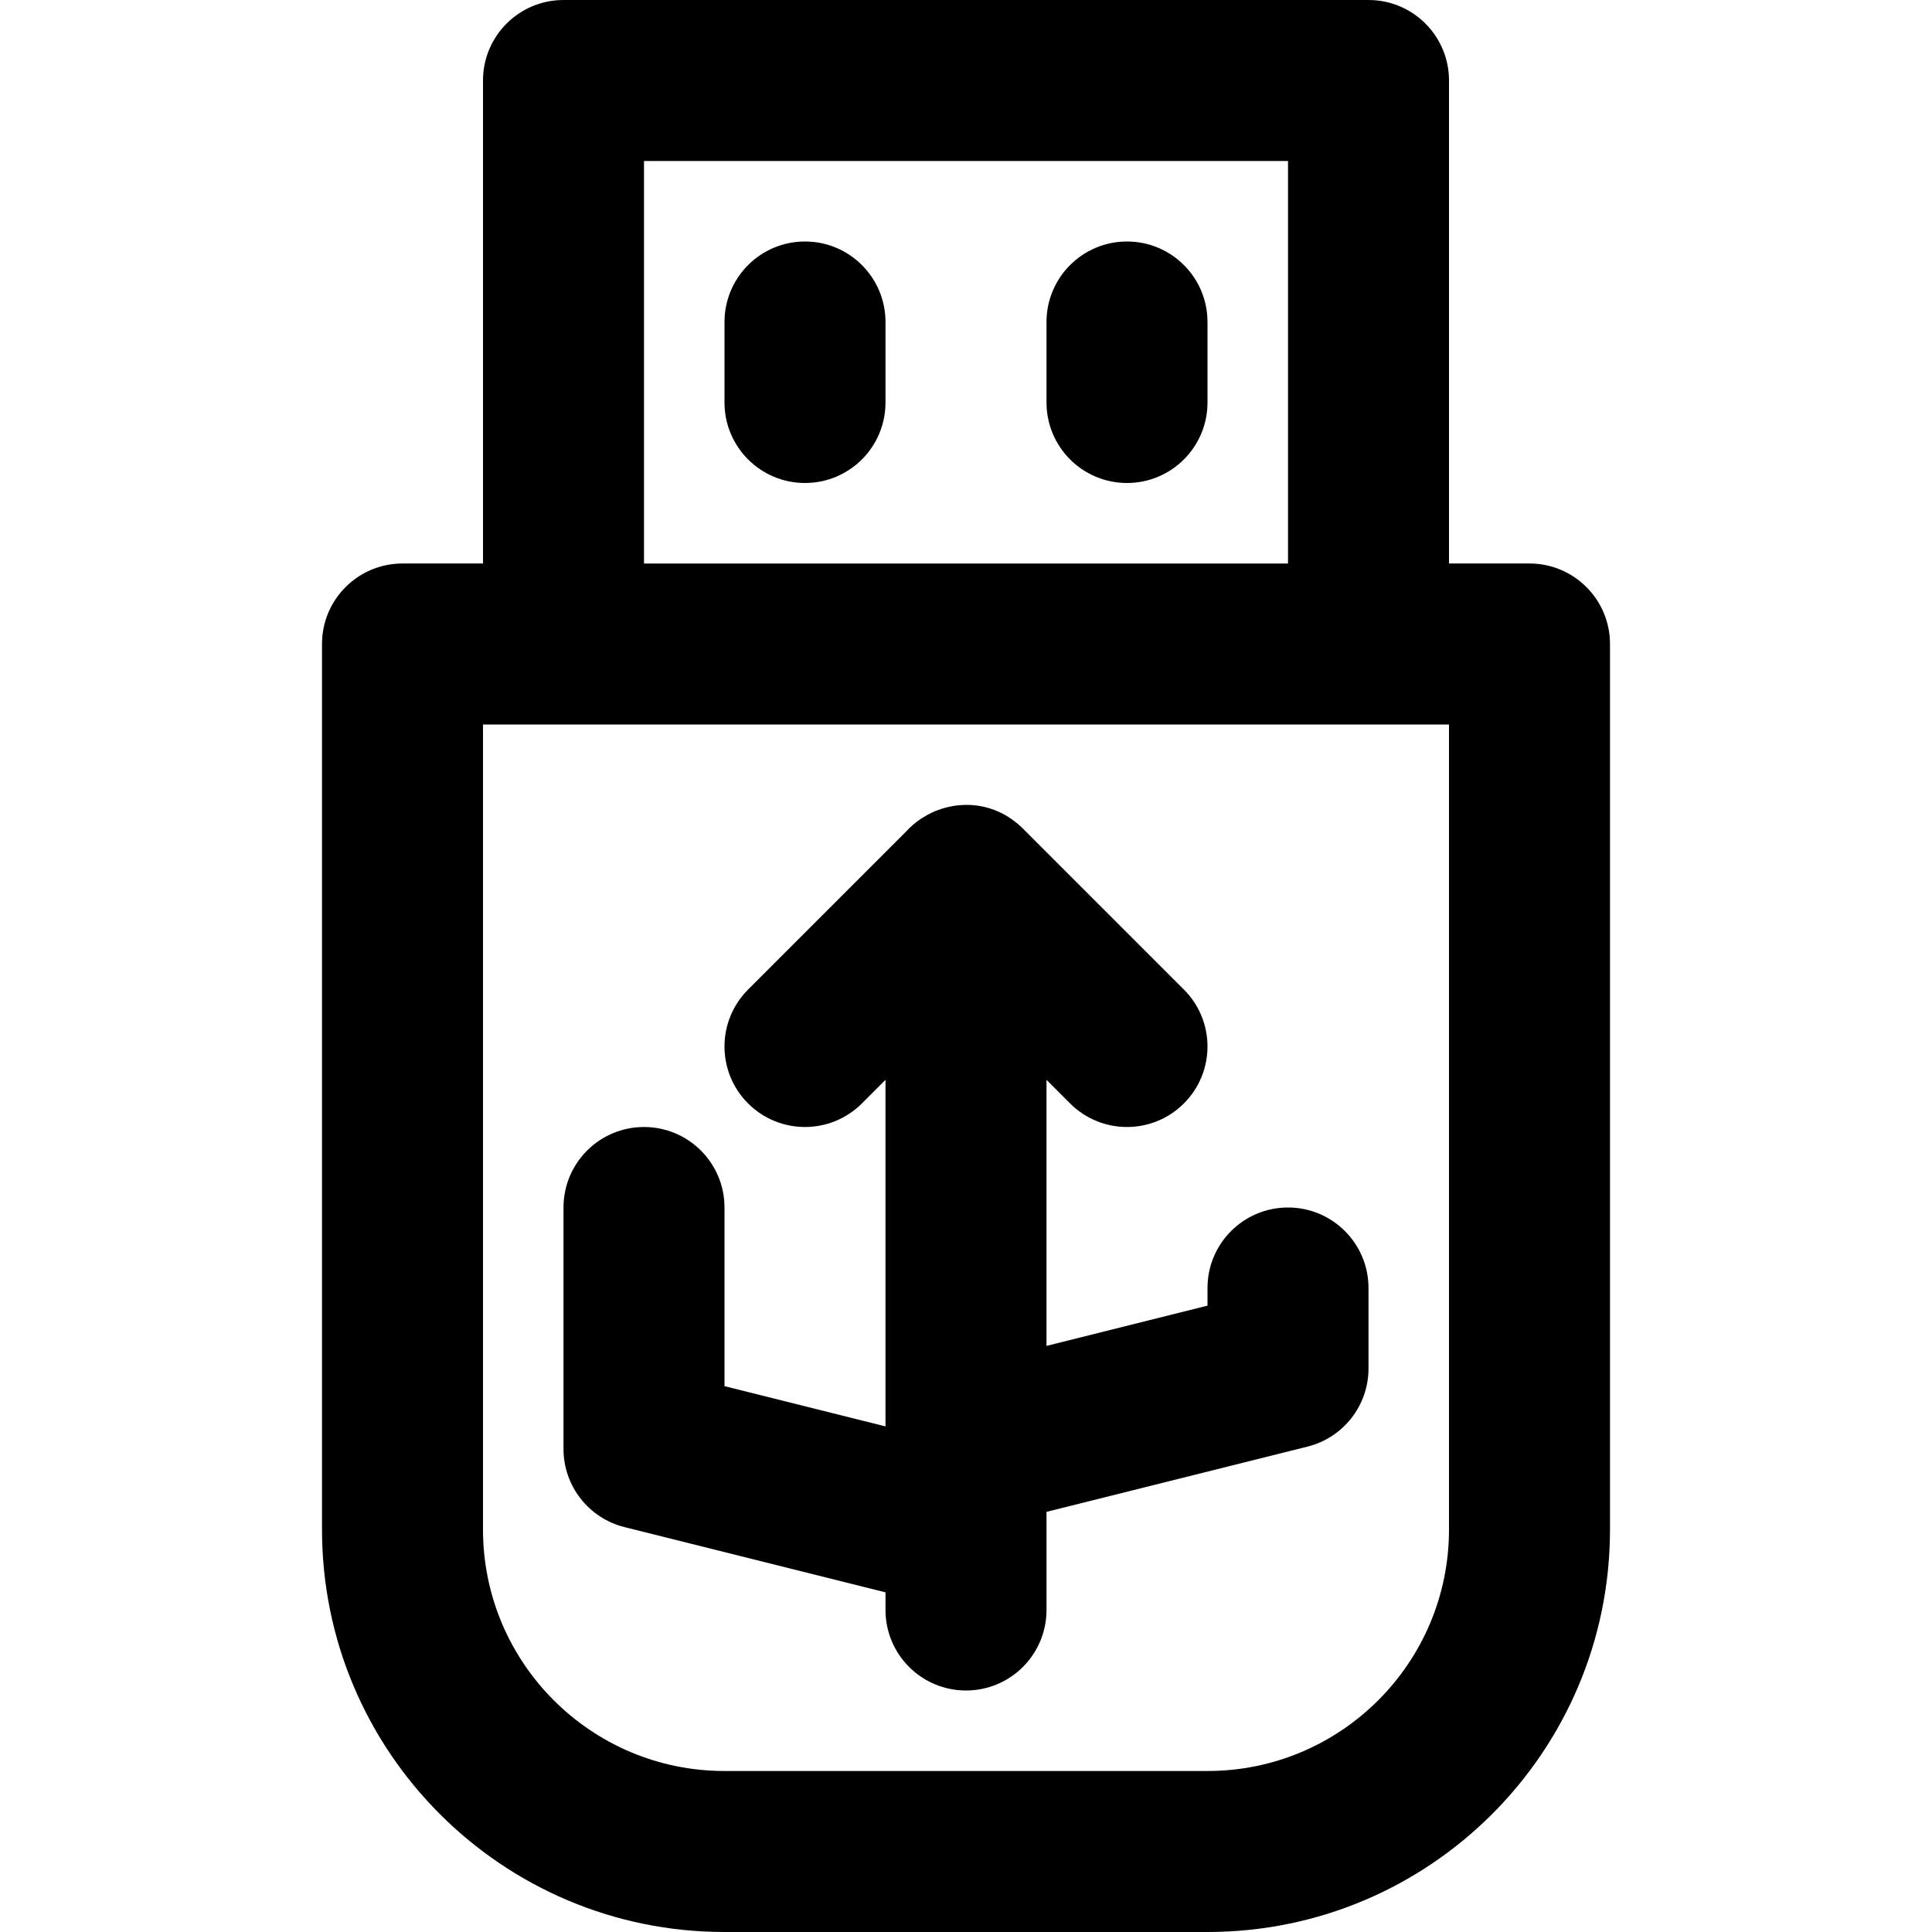 <?xml version="1.0" encoding="iso-8859-1"?>
<!-- Uploaded to: SVG Repo, www.svgrepo.com, Generator: SVG Repo Mixer Tools -->
<svg fill="#000000" height="800px" width="800px" version="1.1" id="Layer_1" xmlns="http://www.w3.org/2000/svg" xmlns:xlink="http://www.w3.org/1999/xlink" 
	 viewBox="0 0 512 512" xml:space="preserve">
<g>
	<g>
		<g>
			<path d="M405.333,149.333H384v-128C384,9.551,374.449,0,362.667,0H149.333C137.551,0,128,9.551,128,21.333v128h-21.333
				c-11.782,0-21.333,9.551-21.333,21.333v234.667C85.333,464.241,133.093,512,192,512h128c58.907,0,106.667-47.759,106.667-106.667
				V170.667C426.667,158.885,417.115,149.333,405.333,149.333z M170.667,42.667h170.667v106.667H170.667V42.667z M384,405.333
				c0,35.343-28.657,64-64,64H192c-35.343,0-64-28.657-64-64V192h21.333h213.333H384V405.333z"/>
			<path d="M213.333,64C201.551,64,192,73.551,192,85.333v21.333c0,11.782,9.551,21.333,21.333,21.333
				c11.782,0,21.333-9.551,21.333-21.333V85.333C234.667,73.551,225.115,64,213.333,64z"/>
			<path d="M298.667,64c-11.782,0-21.333,9.551-21.333,21.333v21.333c0,11.782,9.551,21.333,21.333,21.333
				c11.782,0,21.333-9.551,21.333-21.333V85.333C320,73.551,310.449,64,298.667,64z"/>
			<path d="M341.333,320C329.551,320,320,329.551,320,341.333v4.677l-42.667,10.667V286.17l6.248,6.248
				c8.331,8.331,21.839,8.331,30.17,0c8.331-8.331,8.331-21.839,0-30.17l-42.667-42.667c-0.505-0.505-1.028-0.967-1.558-1.408
				c-0.059-0.049-0.119-0.094-0.179-0.142c-5.768-4.697-12.882-5.69-19.169-3.881c-0.174,0.049-0.347,0.102-0.521,0.155
				c-0.423,0.133-0.841,0.281-1.255,0.439c-0.184,0.07-0.369,0.131-0.551,0.207c-0.534,0.221-1.057,0.468-1.573,0.73
				c-0.168,0.086-0.333,0.179-0.499,0.27c-0.484,0.262-0.958,0.542-1.422,0.84c-0.045,0.029-0.09,0.056-0.135,0.085
				c-1.544,1.01-2.961,2.218-4.207,3.604l-41.767,41.767c-8.331,8.331-8.331,21.839,0,30.17c8.331,8.331,21.839,8.331,30.17,0
				l6.248-6.248v91.84L192,367.343V320c0-11.782-9.551-21.333-21.333-21.333c-11.782,0-21.333,9.551-21.333,21.333v64
				c0,9.789,6.662,18.322,16.159,20.696l69.174,17.294v4.677c0,11.782,9.551,21.333,21.333,21.333s21.333-9.551,21.333-21.333
				v-21.242c0.001-0.132,0.002-0.264,0-0.396v-4.371l69.174-17.294c9.497-2.374,16.159-10.907,16.159-20.696v-21.333
				C362.667,329.551,353.115,320,341.333,320z"/>
		</g>
	</g>
</g>
</svg>